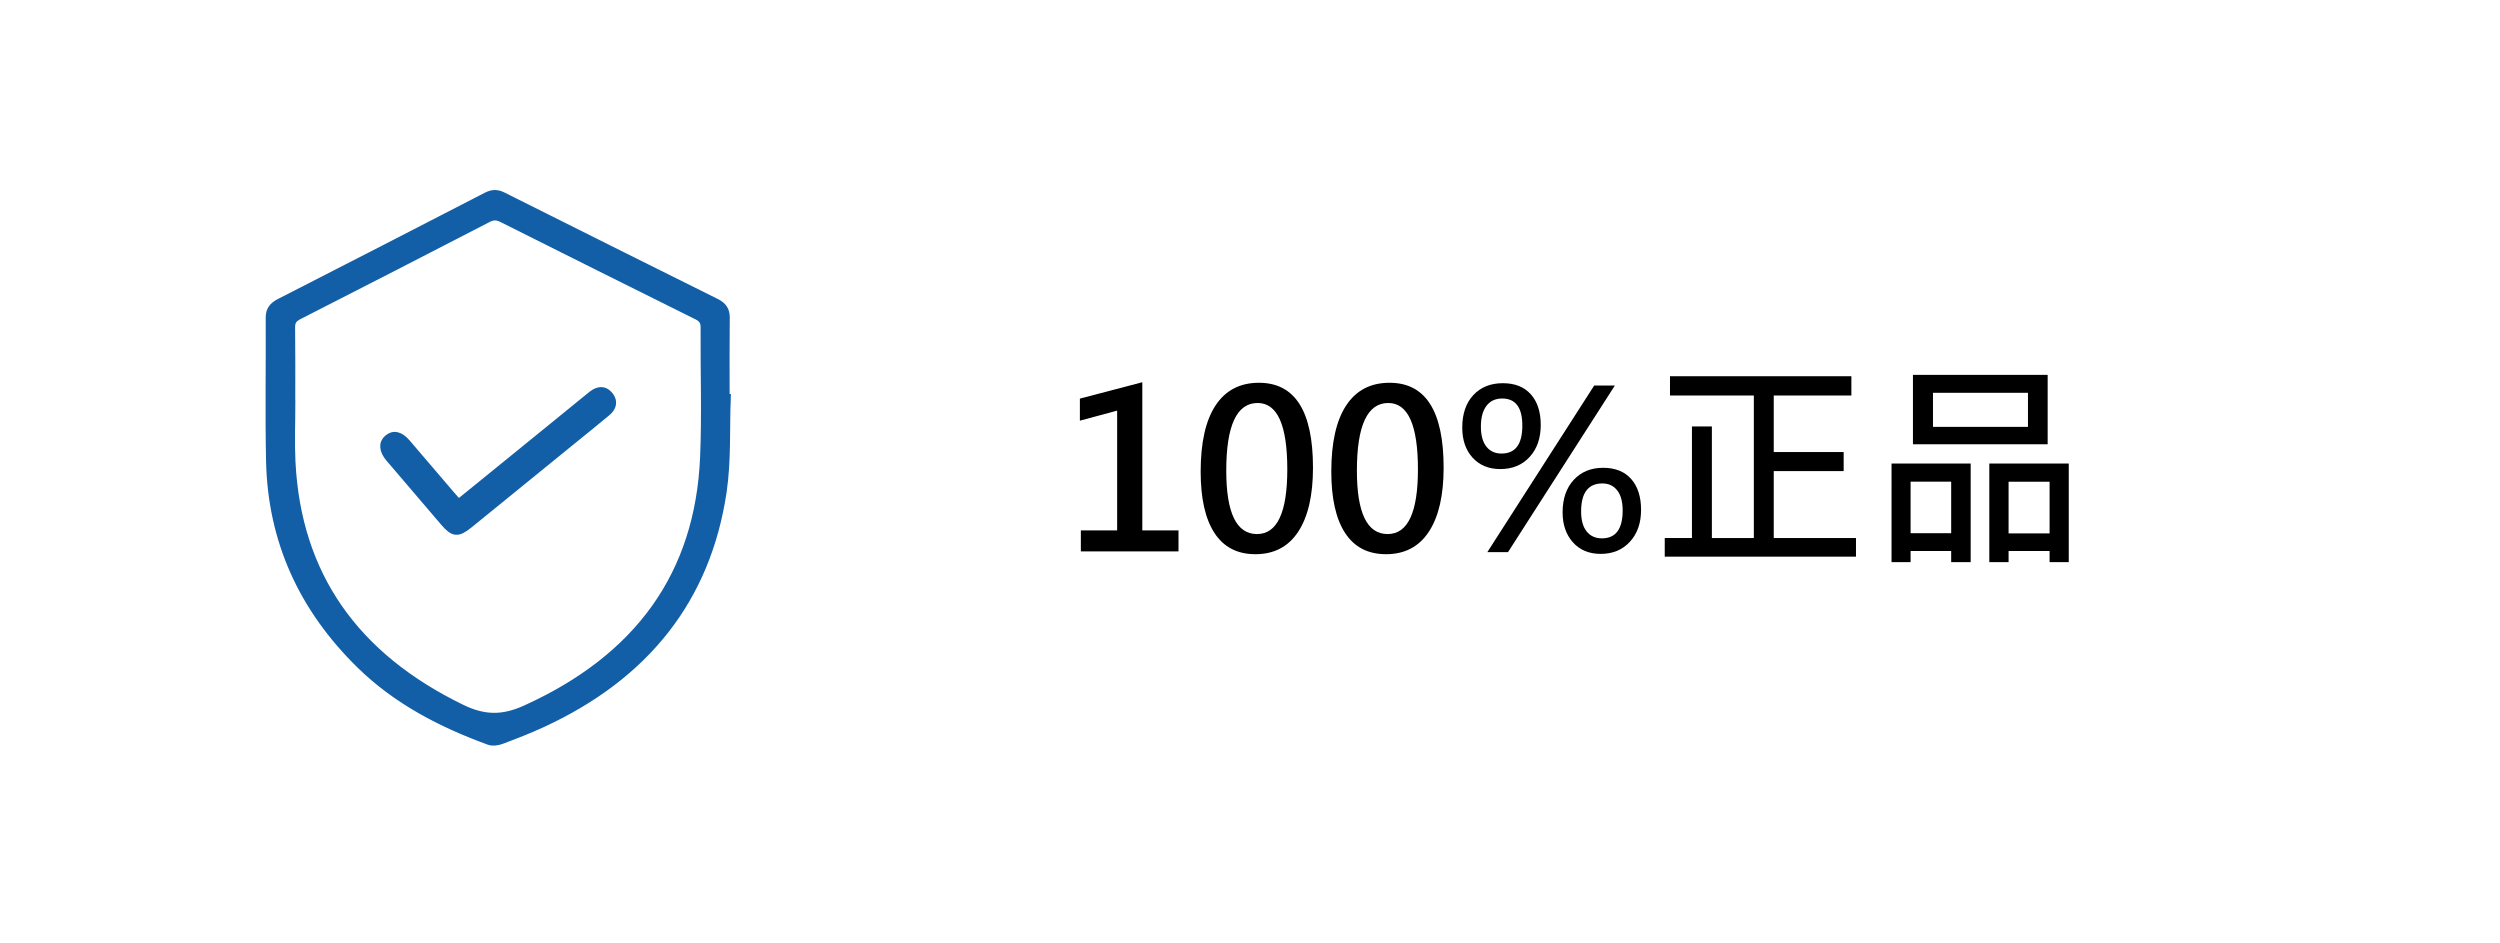 <?xml version="1.0" encoding="utf-8"?>
<!-- Generator: Adobe Illustrator 16.0.0, SVG Export Plug-In . SVG Version: 6.00 Build 0)  -->
<!DOCTYPE svg PUBLIC "-//W3C//DTD SVG 1.1//EN" "http://www.w3.org/Graphics/SVG/1.1/DTD/svg11.dtd">
<svg version="1.1" id="圖層_1" xmlns="http://www.w3.org/2000/svg" xmlns:xlink="http://www.w3.org/1999/xlink" x="0px" y="0px"
	 width="342px" height="129px" viewBox="0 0 342 129" enable-background="new 0 0 342 129" xml:space="preserve">
<g>
	<path d="M161.219,75.434H147.86v-2.871h4.966V56.171l-5.098,1.377V54.53l8.54-2.241v20.273h4.951V75.434z"/>
	<path d="M164.251,64.521c0-3.984,0.681-7.007,2.043-9.067c1.362-2.06,3.337-3.091,5.927-3.091c4.932,0,7.396,3.872,7.396,11.616
		c0,3.789-0.675,6.708-2.021,8.76c-1.348,2.051-3.302,3.075-5.859,3.075c-2.47,0-4.335-0.967-5.595-2.899
		C164.881,70.982,164.251,68.184,164.251,64.521z M167.752,64.389c0,5.781,1.401,8.671,4.205,8.671c2.764,0,4.145-2.949,4.145-8.848
		c0-6.055-1.352-9.082-4.057-9.082C169.183,55.131,167.752,58.217,167.752,64.389z"/>
	<path d="M182.122,64.521c0-3.984,0.681-7.007,2.044-9.067c1.361-2.061,3.337-3.091,5.925-3.091c4.933,0,7.397,3.872,7.397,11.616
		c0,3.789-0.674,6.708-2.021,8.76c-1.347,2.051-3.301,3.075-5.859,3.075c-2.471,0-4.336-0.967-5.596-2.899
		S182.122,68.184,182.122,64.521z M185.623,64.389c0,5.781,1.4,8.671,4.204,8.671c2.764,0,4.146-2.949,4.146-8.848
		c0-6.055-1.353-9.082-4.058-9.082C187.055,55.131,185.623,58.217,185.623,64.389z"/>
	<path d="M200.037,58.5c0-1.885,0.506-3.369,1.516-4.453c1.012-1.084,2.356-1.626,4.036-1.626c1.649,0,2.927,0.508,3.831,1.523
		c0.902,1.016,1.354,2.412,1.354,4.189c0,1.807-0.504,3.264-1.517,4.373c-1.01,1.108-2.351,1.663-4.021,1.663
		c-1.572,0-2.832-0.518-3.779-1.553C200.51,61.581,200.037,60.209,200.037,58.5z M202.586,58.354c0,1.191,0.249,2.104,0.747,2.739
		c0.498,0.635,1.19,0.952,2.08,0.952c1.896,0,2.842-1.274,2.842-3.823c0-2.471-0.918-3.706-2.754-3.706
		c-0.928,0-1.646,0.334-2.153,1.003C202.841,56.188,202.586,57.133,202.586,58.354z M220.911,52.743l-14.619,22.793h-2.827
		l14.619-22.793H220.911L220.911,52.743z M213.764,70.102c0-1.865,0.508-3.35,1.522-4.453c1.015-1.103,2.358-1.654,4.028-1.654
		c1.649,0,2.927,0.511,3.83,1.529c0.902,1.021,1.354,2.431,1.354,4.228s-0.508,3.25-1.522,4.356c-1.017,1.109-2.35,1.664-4,1.664
		c-1.592,0-2.858-0.527-3.802-1.582C214.232,73.134,213.764,71.771,213.764,70.102z M216.297,69.971c0,1.182,0.251,2.09,0.754,2.725
		c0.504,0.635,1.199,0.951,2.088,0.951c1.896,0,2.842-1.273,2.842-3.822c0-1.182-0.246-2.092-0.739-2.731
		c-0.493-0.639-1.169-0.96-2.028-0.96C217.27,66.132,216.297,67.411,216.297,69.971z"/>
	<path d="M253.898,76.15h-26.162v-2.549h3.722V58.339h2.726v15.265h5.741V54.105h-11.47v-2.637h24.814v2.637h-10.621v7.734h9.565
		v2.607h-9.565v9.156h11.25V76.15z"/>
	<path d="M269.588,76.898h-2.666v-1.523h-5.552v1.523h-2.606V63.407h10.824V76.898L269.588,76.898z M266.922,72.943v-7.047h-5.552
		v7.047H266.922z M280.12,60.771h-18.429v-9.492h18.429V60.771z M277.425,58.397v-4.658h-12.993v4.658H277.425z M283.006,76.898
		h-2.622v-1.523h-5.61v1.523h-2.637V63.407h10.869V76.898z M280.384,72.973v-7.074h-5.61v7.074H280.384z"/>
</g>
<g>
	<path fill="#125FA7" d="M99.469,54.393c-0.165,4.296,0.063,8.644-0.566,12.88c-2.176,14.646-10.555,25.211-24.71,31.736
		c-1.832,0.846-3.726,1.579-5.622,2.291c-0.497,0.188-1.188,0.279-1.662,0.107c-6.596-2.405-12.685-5.58-17.64-10.432
		c-7.973-7.806-12.147-17.113-12.372-27.908c-0.137-6.53-0.013-13.065-0.048-19.597c-0.006-1.043,0.446-1.636,1.398-2.122
		c9.451-4.827,18.889-9.679,28.319-14.544c0.779-0.402,1.447-0.412,2.229-0.02c9.712,4.868,19.43,9.726,29.163,14.558
		c0.972,0.482,1.386,1.094,1.373,2.128c-0.044,3.638-0.017,7.276-0.017,10.914C99.366,54.39,99.416,54.392,99.469,54.393
		 M39.891,55.226h0.011c0,2.661-0.115,5.327,0.019,7.981c0.778,15.434,8.624,26.57,23.245,33.667
		c3.018,1.465,5.555,1.539,8.706,0.112c15.477-7.006,23.733-18.403,24.403-34.485c0.246-5.899,0.028-11.815,0.066-17.724
		c0.005-0.776-0.269-1.188-0.993-1.547c-8.888-4.41-17.764-8.842-26.632-13.29c-0.688-0.345-1.222-0.4-1.95-0.023
		c-8.622,4.46-17.263,8.89-25.914,13.303c-0.717,0.366-0.991,0.783-0.981,1.559C39.917,48.261,39.891,51.744,39.891,55.226"/>
	<path fill="none" stroke="#125FA7" stroke-miterlimit="10" d="M99.469,54.393c-0.165,4.296,0.063,8.644-0.566,12.88
		c-2.176,14.646-10.555,25.211-24.71,31.736c-1.832,0.846-3.726,1.579-5.622,2.291c-0.497,0.188-1.188,0.279-1.662,0.107
		c-6.596-2.405-12.685-5.58-17.64-10.432c-7.973-7.806-12.147-17.113-12.372-27.908c-0.137-6.53-0.013-13.065-0.048-19.597
		c-0.006-1.043,0.446-1.636,1.398-2.122c9.451-4.827,18.889-9.679,28.319-14.544c0.779-0.402,1.447-0.412,2.229-0.02
		c9.712,4.868,19.43,9.726,29.163,14.558c0.972,0.482,1.386,1.094,1.373,2.128c-0.044,3.638-0.017,7.276-0.017,10.914
		C99.366,54.39,99.416,54.392,99.469,54.393z M39.891,55.226h0.011c0,2.661-0.115,5.327,0.019,7.981
		c0.778,15.434,8.624,26.57,23.245,33.667c3.018,1.465,5.555,1.539,8.706,0.112c15.477-7.006,23.733-18.403,24.403-34.485
		c0.246-5.899,0.028-11.815,0.066-17.724c0.005-0.776-0.269-1.188-0.993-1.547c-8.888-4.41-17.764-8.842-26.632-13.29
		c-0.688-0.345-1.222-0.4-1.95-0.023c-8.622,4.46-17.263,8.89-25.914,13.303c-0.717,0.366-0.991,0.783-0.981,1.559
		C39.917,48.261,39.891,51.744,39.891,55.226z"/>
	<path fill="#125FA7" d="M62.723,68.813c2.992-2.431,5.886-4.779,8.777-7.13c3.001-2.439,6-4.882,8.999-7.323
		c0.173-0.14,0.343-0.284,0.519-0.418c0.823-0.627,1.67-0.715,2.359,0.127c0.686,0.837,0.466,1.679-0.329,2.34
		c-1.674,1.393-3.371,2.759-5.061,4.133c-4.586,3.731-9.173,7.462-13.761,11.191c-1.615,1.312-2.181,1.257-3.531-0.324
		c-2.396-2.805-4.792-5.61-7.188-8.417c-0.087-0.101-0.178-0.199-0.263-0.302c-0.891-1.074-0.971-2.044-0.223-2.701
		c0.783-0.688,1.7-0.5,2.624,0.575c2,2.326,3.986,4.664,5.979,6.996C61.94,67.93,62.265,68.29,62.723,68.813"/>
	<path fill="none" stroke="#125FA7" stroke-miterlimit="10" d="M62.723,68.813c2.992-2.431,5.886-4.779,8.777-7.13
		c3.001-2.439,6-4.882,8.999-7.323c0.173-0.14,0.343-0.284,0.519-0.418c0.823-0.627,1.67-0.715,2.359,0.127
		c0.686,0.837,0.466,1.679-0.329,2.34c-1.674,1.393-3.371,2.759-5.061,4.133c-4.586,3.731-9.173,7.462-13.761,11.191
		c-1.615,1.312-2.181,1.257-3.531-0.324c-2.396-2.805-4.792-5.61-7.188-8.417c-0.087-0.101-0.178-0.199-0.263-0.302
		c-0.891-1.074-0.971-2.044-0.223-2.701c0.783-0.688,1.7-0.5,2.624,0.575c2,2.326,3.986,4.664,5.979,6.996
		C61.94,67.93,62.265,68.29,62.723,68.813z"/>
</g>
</svg>
